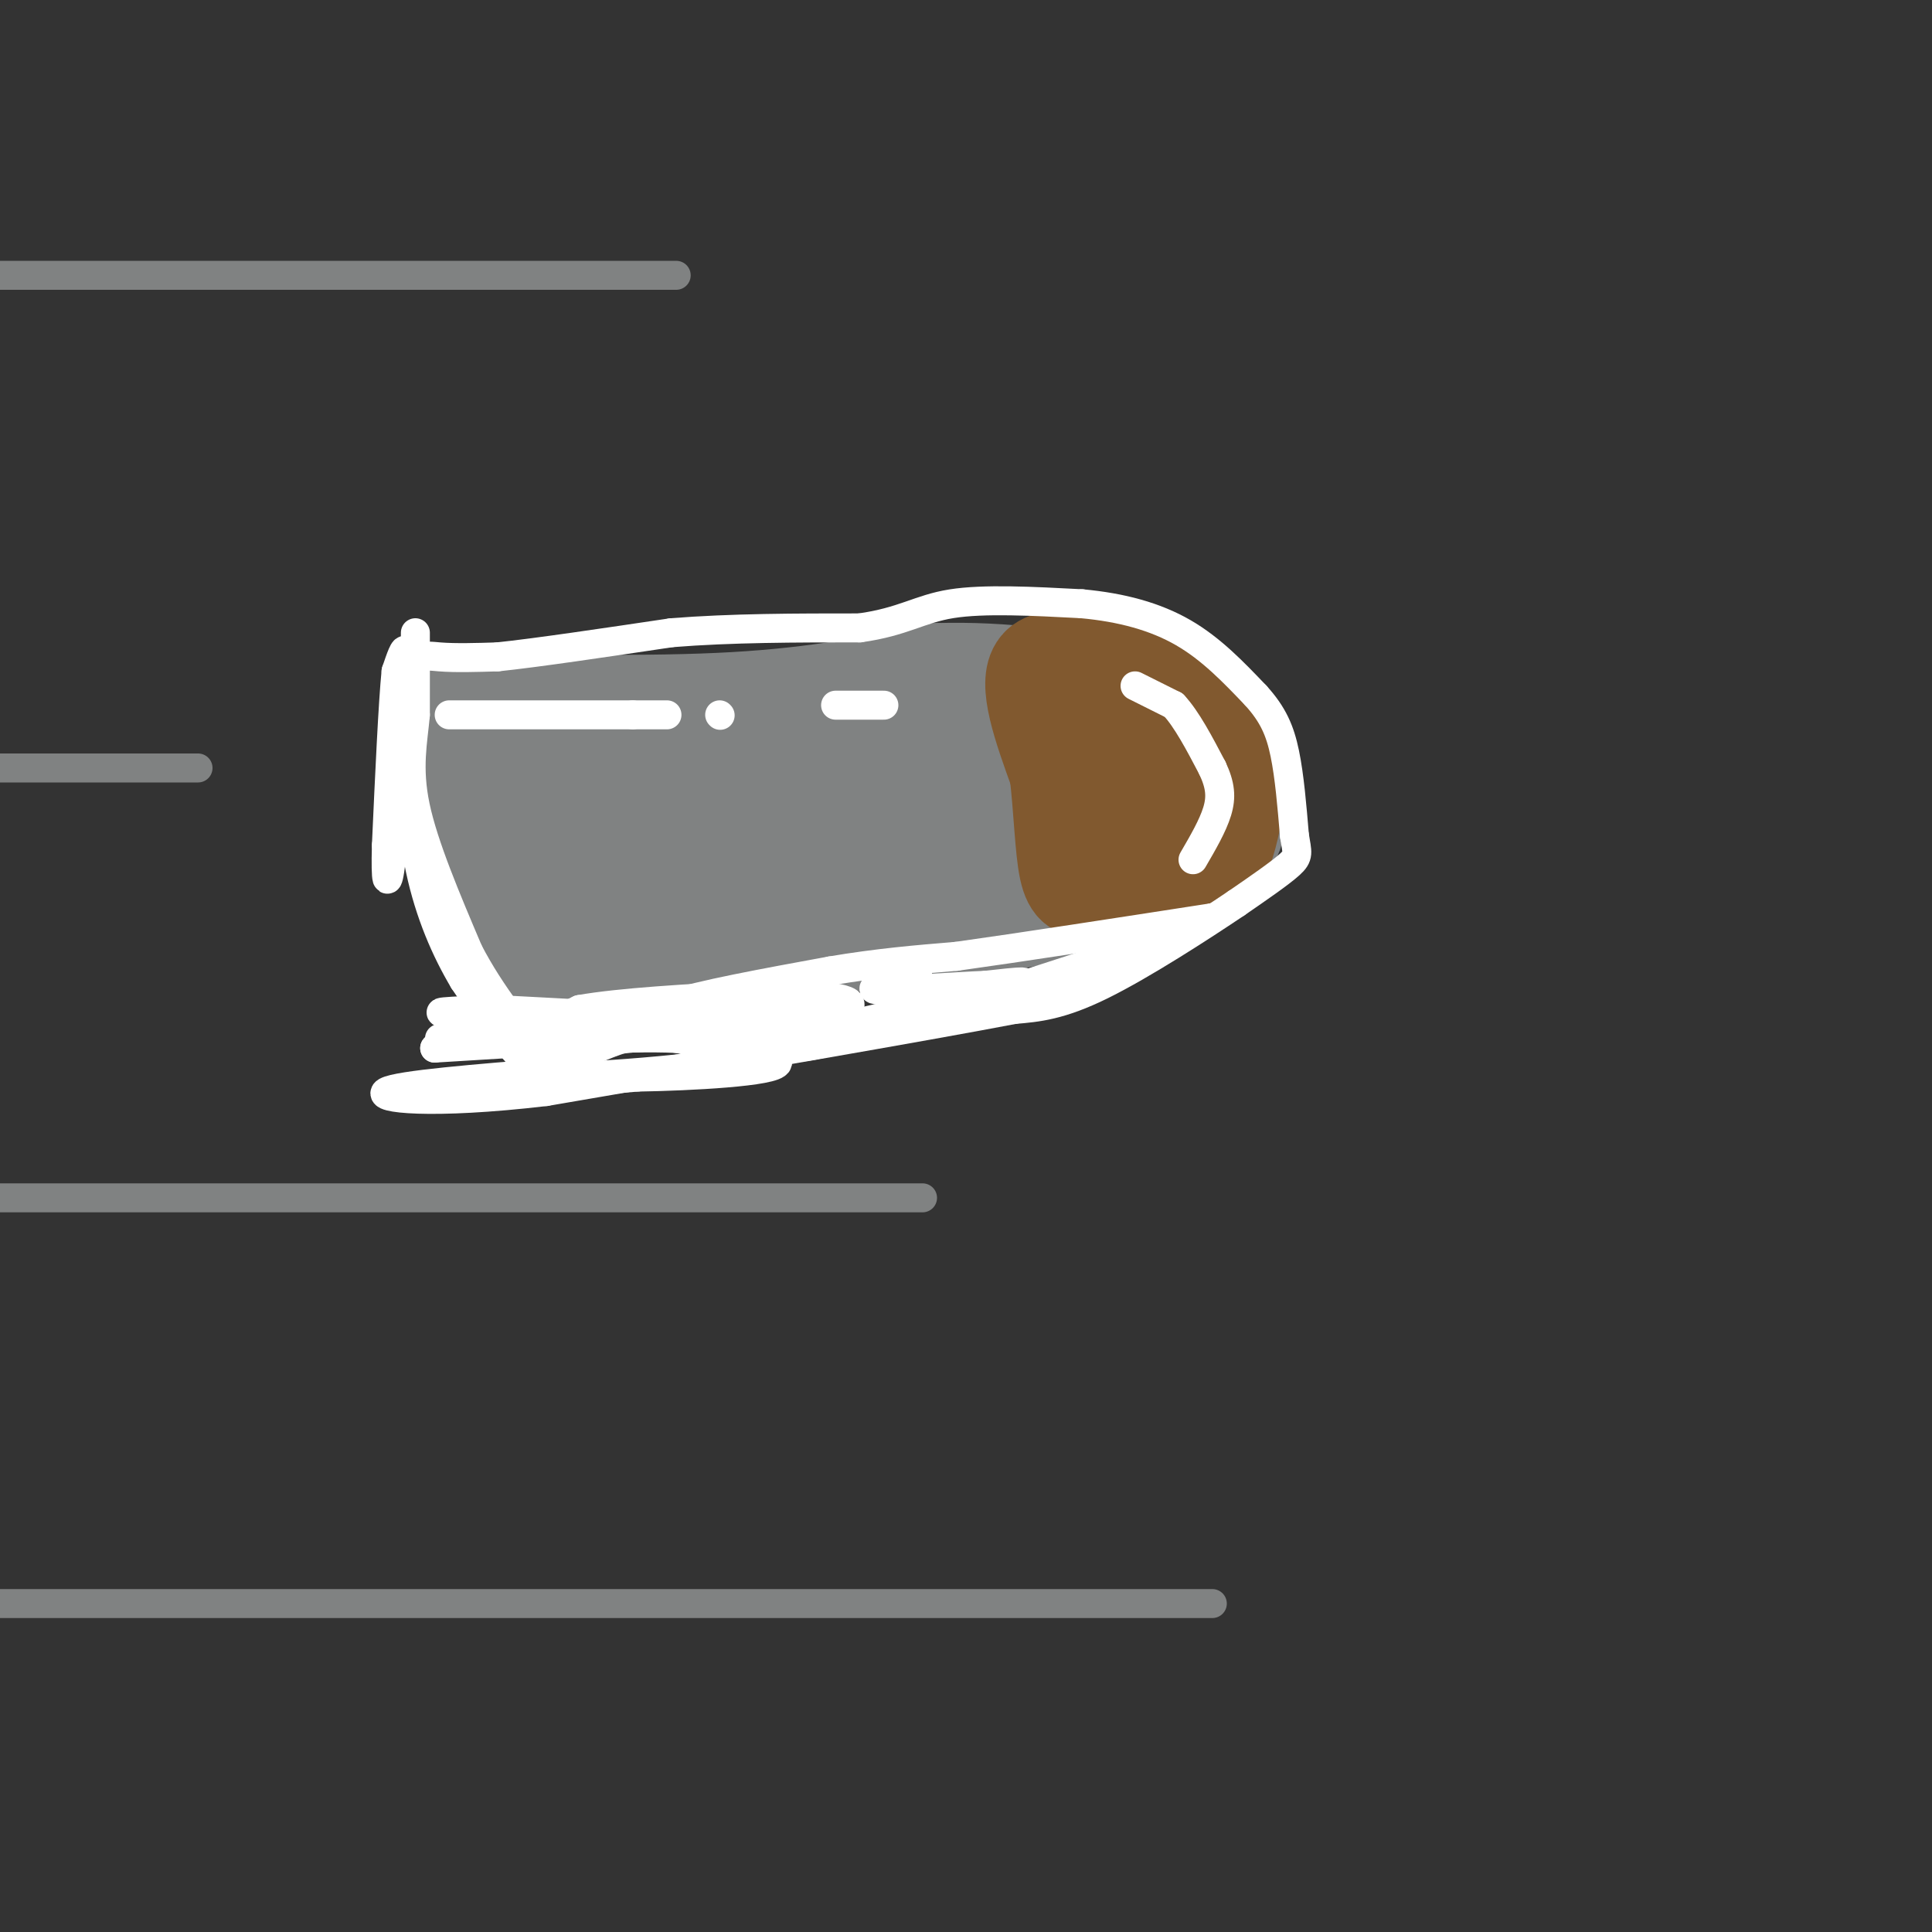 <svg viewBox='0 0 400 400' version='1.1' xmlns='http://www.w3.org/2000/svg' xmlns:xlink='http://www.w3.org/1999/xlink'><rect x="0" y="0" width="400" height="400" fill="#333333" stroke="none"/><g fill='none' stroke='rgb(128,130,130)' stroke-width='20' stroke-linecap='round' stroke-linejoin='round'><path d='M89,145c22.750,0.500 45.500,1.000 63,0c17.500,-1.000 29.750,-3.500 42,-6'/><path d='M194,139c13.881,-0.429 27.583,1.500 37,4c9.417,2.500 14.548,5.571 18,10c3.452,4.429 5.226,10.214 7,16'/><path d='M256,169c0.393,4.321 -2.125,7.125 -6,10c-3.875,2.875 -9.107,5.821 -25,9c-15.893,3.179 -42.446,6.589 -69,10'/><path d='M156,198c-16.750,3.964 -24.125,8.875 -31,11c-6.875,2.125 -13.250,1.464 -16,0c-2.750,-1.464 -1.875,-3.732 -1,-6'/><path d='M108,203c-3.333,-10.167 -11.167,-32.583 -19,-55'/><path d='M89,148c4.298,-5.071 24.542,9.750 33,18c8.458,8.250 5.131,9.929 3,12c-2.131,2.071 -3.065,4.536 -4,7'/><path d='M121,185c-1.190,1.905 -2.167,3.167 -5,-3c-2.833,-6.167 -7.524,-19.762 -8,-19c-0.476,0.762 3.262,15.881 7,31'/><path d='M115,194c4.681,5.086 12.884,2.301 19,1c6.116,-1.301 10.147,-1.120 28,-6c17.853,-4.880 49.530,-14.823 64,-20c14.470,-5.177 11.735,-5.589 9,-6'/><path d='M235,163c1.286,-1.250 0.000,-1.375 0,-3c0.000,-1.625 1.286,-4.750 -17,-5c-18.286,-0.250 -56.143,2.375 -94,5'/><path d='M124,160c-13.624,2.639 -0.685,6.736 8,11c8.685,4.264 13.117,8.695 18,11c4.883,2.305 10.216,2.484 19,0c8.784,-2.484 21.019,-7.630 30,-9c8.981,-1.370 14.709,1.037 15,1c0.291,-0.037 -4.854,-2.519 -10,-5'/><path d='M204,169c-17.488,0.155 -56.208,3.042 -61,3c-4.792,-0.042 24.345,-3.012 46,-4c21.655,-0.988 35.827,0.006 50,1'/><path d='M239,169c3.200,-0.111 -13.800,-0.889 -38,2c-24.200,2.889 -55.600,9.444 -87,16'/></g>
<g fill='none' stroke='rgb(129,89,47)' stroke-width='20' stroke-linecap='round' stroke-linejoin='round'><path d='M217,138c0.000,0.000 17.000,4.000 17,4'/><path d='M234,142c5.000,2.311 9.000,6.089 11,9c2.000,2.911 2.000,4.956 2,7'/><path d='M247,158c1.156,4.378 3.044,11.822 3,16c-0.044,4.178 -2.022,5.089 -4,6'/><path d='M246,180c-2.000,1.600 -5.000,2.600 -5,3c-0.000,0.400 3.000,0.200 6,0'/><path d='M247,183c2.133,-0.800 4.467,-2.800 6,-6c1.533,-3.200 2.267,-7.600 3,-12'/><path d='M256,165c-0.464,-5.024 -3.125,-11.583 -6,-16c-2.875,-4.417 -5.964,-6.690 -9,-8c-3.036,-1.310 -6.018,-1.655 -9,-2'/><path d='M232,139c-5.356,-1.511 -14.244,-4.289 -17,-1c-2.756,3.289 0.622,12.644 4,22'/><path d='M219,160c0.889,7.689 1.111,15.911 2,20c0.889,4.089 2.444,4.044 4,4'/><path d='M225,184c1.905,1.214 4.667,2.250 6,-1c1.333,-3.250 1.238,-10.786 0,-17c-1.238,-6.214 -3.619,-11.107 -6,-16'/><path d='M225,150c-1.333,-3.500 -1.667,-4.250 -2,-5'/></g>
<g fill='none' stroke='rgb(128,130,130)' stroke-width='6' stroke-linecap='round' stroke-linejoin='round'><path d='M191,248c0.000,0.000 -290.000,0.000 -290,0'/><path d='M140,57c0.000,0.000 -156.000,0.000 -156,0'/><path d='M41,159c0.000,0.000 -48.000,0.000 -48,0'/><path d='M251,332c0.000,0.000 -256.000,0.000 -256,0'/></g>
<g fill='none' stroke='rgb(255,255,255)' stroke-width='6' stroke-linecap='round' stroke-linejoin='round'><path d='M93,148c0.000,0.000 38.000,0.000 38,0'/><path d='M131,148c7.500,0.000 7.250,0.000 7,0'/><path d='M149,148c0.000,0.000 0.100,0.100 0.1,0.1'/><path d='M173,146c0.000,0.000 10.000,0.000 10,0'/><path d='M235,142c0.000,0.000 8.000,4.000 8,4'/><path d='M243,146c2.667,2.833 5.333,7.917 8,13'/><path d='M251,159c1.689,3.578 1.911,6.022 1,9c-0.911,2.978 -2.956,6.489 -5,10'/><path d='M86,131c0.000,0.000 0.000,17.000 0,17'/><path d='M86,148c-0.489,5.533 -1.711,10.867 0,19c1.711,8.133 6.356,19.067 11,30'/><path d='M97,197c4.667,9.000 10.833,16.500 17,24'/><path d='M114,221c1.844,4.000 -2.044,2.000 -6,-2c-3.956,-4.000 -7.978,-10.000 -12,-16'/><path d='M96,203c-3.733,-6.267 -7.067,-13.933 -9,-23c-1.933,-9.067 -2.467,-19.533 -3,-30'/><path d='M84,150c-0.378,-8.178 0.178,-13.622 0,-15c-0.178,-1.378 -1.089,1.311 -2,4'/><path d='M82,139c-0.667,6.667 -1.333,21.333 -2,36'/><path d='M80,175c-0.222,7.867 0.222,9.533 1,3c0.778,-6.533 1.889,-21.267 3,-36'/><path d='M84,142c1.489,-6.933 3.711,-6.267 7,-6c3.289,0.267 7.644,0.133 12,0'/><path d='M103,136c8.000,-0.833 22.000,-2.917 36,-5'/><path d='M139,131c12.500,-1.000 25.750,-1.000 39,-1'/><path d='M178,130c9.089,-1.267 12.311,-3.933 19,-5c6.689,-1.067 16.844,-0.533 27,0'/><path d='M224,125c8.200,0.756 15.200,2.644 21,6c5.800,3.356 10.400,8.178 15,13'/><path d='M260,144c3.578,3.933 5.022,7.267 6,12c0.978,4.733 1.489,10.867 2,17'/><path d='M268,173c0.578,3.622 1.022,4.178 -1,6c-2.022,1.822 -6.511,4.911 -11,8'/><path d='M256,187c-7.133,4.800 -19.467,12.800 -28,17c-8.533,4.200 -13.267,4.600 -18,5'/><path d='M210,209c-19.167,3.667 -58.083,10.333 -97,17'/><path d='M113,226c-23.978,2.822 -35.422,1.378 -33,0c2.422,-1.378 18.711,-2.689 35,-4'/><path d='M91,215c4.583,0.500 9.167,1.000 14,0c4.833,-1.000 9.917,-3.500 15,-6'/><path d='M120,209c8.500,-1.500 22.250,-2.250 36,-3'/><path d='M156,206c10.889,-0.333 20.111,0.333 20,2c-0.111,1.667 -9.556,4.333 -19,7'/><path d='M157,215c-7.844,0.733 -17.956,-0.933 -27,0c-9.044,0.933 -17.022,4.467 -25,8'/><path d='M105,223c6.556,0.800 35.444,-1.200 45,-3c9.556,-1.800 -0.222,-3.400 -10,-5'/><path d='M140,215c-10.000,-0.500 -30.000,0.750 -50,2'/><path d='M90,217c0.333,-0.500 26.167,-2.750 52,-5'/><path d='M142,212c-2.133,-1.178 -33.467,-1.622 -45,-2c-11.533,-0.378 -3.267,-0.689 5,-1'/><path d='M102,209c10.333,0.422 33.667,1.978 46,2c12.333,0.022 13.667,-1.489 15,-3'/><path d='M163,208c4.008,-0.397 6.528,0.110 4,0c-2.528,-0.110 -10.104,-0.837 -22,2c-11.896,2.837 -28.113,9.239 -31,12c-2.887,2.761 7.557,1.880 18,1'/><path d='M132,223c10.726,-0.167 28.542,-1.083 29,-3c0.458,-1.917 -16.440,-4.833 -23,-7c-6.560,-2.167 -2.780,-3.583 1,-5'/><path d='M139,208c5.667,-2.000 19.333,-4.500 33,-7'/><path d='M172,201c9.833,-1.667 17.917,-2.333 26,-3'/><path d='M198,198c13.167,-1.833 33.083,-4.917 53,-8'/><path d='M251,190c-6.289,3.778 -48.511,17.222 -69,23c-20.489,5.778 -19.244,3.889 -18,2'/><path d='M164,215c6.889,-1.867 33.111,-7.533 43,-10c9.889,-2.467 3.444,-1.733 -3,-1'/><path d='M204,204c-5.711,0.200 -18.489,1.200 -22,1c-3.511,-0.200 2.244,-1.600 8,-3'/></g>
</svg>